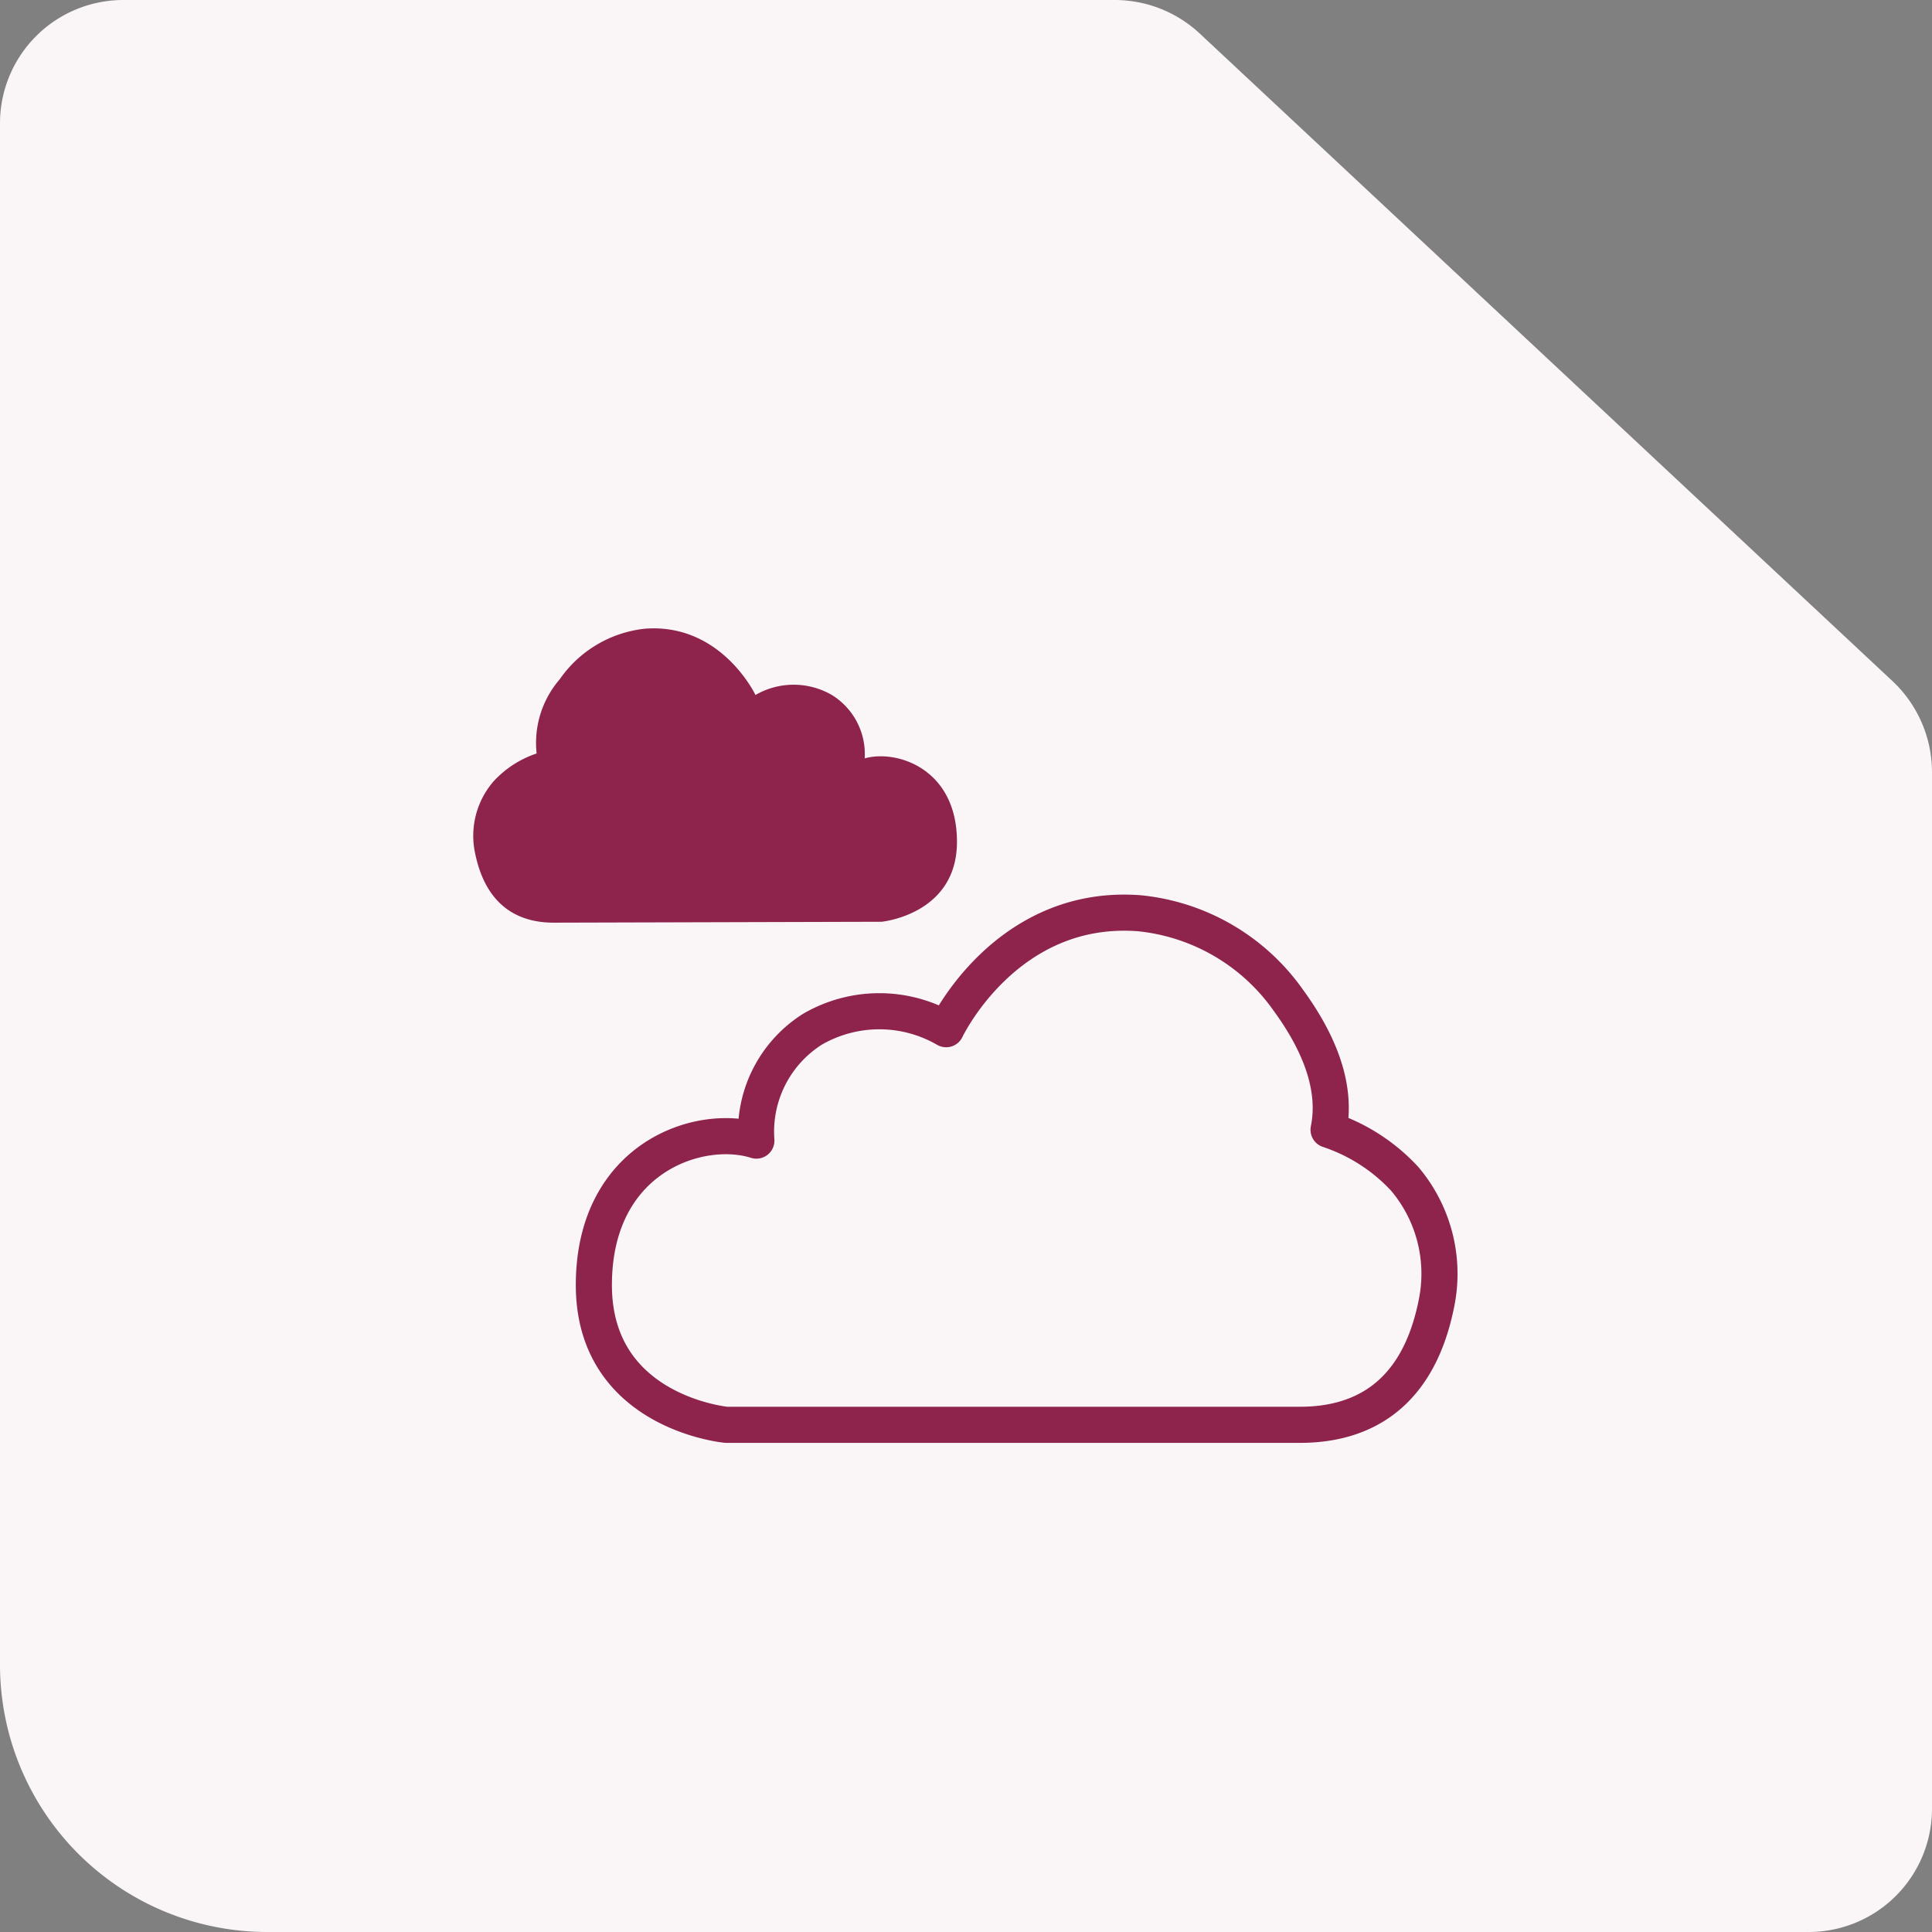 <svg xmlns="http://www.w3.org/2000/svg" viewBox="0 0 107 107"><rect x="0" y="0" width="107" height="107" fill="#808080" stroke="none"/><defs><style>.cls-1{fill:#faf6f8;}.cls-2{fill:none;stroke:#8e244c;stroke-linecap:round;stroke-linejoin:round;stroke-width:2px;}.cls-3{fill:#8e244c;}</style></defs><g id="Vrstva_3" data-name="Vrstva 3"><path class="cls-1" d="M61.73,0H6.83A6.83,6.83,0,0,0,0,6.83V92.2A14.8,14.8,0,0,0,14.8,107h85.37a6.83,6.83,0,0,0,6.83-6.83V42.77a6.92,6.92,0,0,0-2.19-5.05L66.46,1.87A6.91,6.91,0,0,0,61.73,0Z"/></g><g id="Vrstva_4" data-name="Vrstva 4"><path class="cls-2" d="M40.22,78.91s-7.33-.68-7.33-7.74,5.84-9,9-8A6.71,6.71,0,0,1,45,57a7.38,7.38,0,0,1,7.4,0s3.3-7,10.72-6.42a11.48,11.48,0,0,1,8.22,4.8c1.46,2,2.77,4.58,2.24,7.19a10.07,10.07,0,0,1,4.21,2.71,8.14,8.14,0,0,1,1.76,6.93C78.45,77.68,75,78.91,72,78.91Z"/><path class="cls-3" d="M48.82,51.05S53,50.66,53,46.62,49.68,41.5,47.89,42a3.85,3.85,0,0,0-1.82-3.51,4.22,4.22,0,0,0-4.23,0s-1.89-4-6.13-3.67A6.59,6.59,0,0,0,31,37.62a5.39,5.39,0,0,0-1.28,4.11,5.66,5.66,0,0,0-2.4,1.56,4.61,4.61,0,0,0-1,4c.65,3.11,2.64,3.81,4.34,3.81Z"/></g></svg>